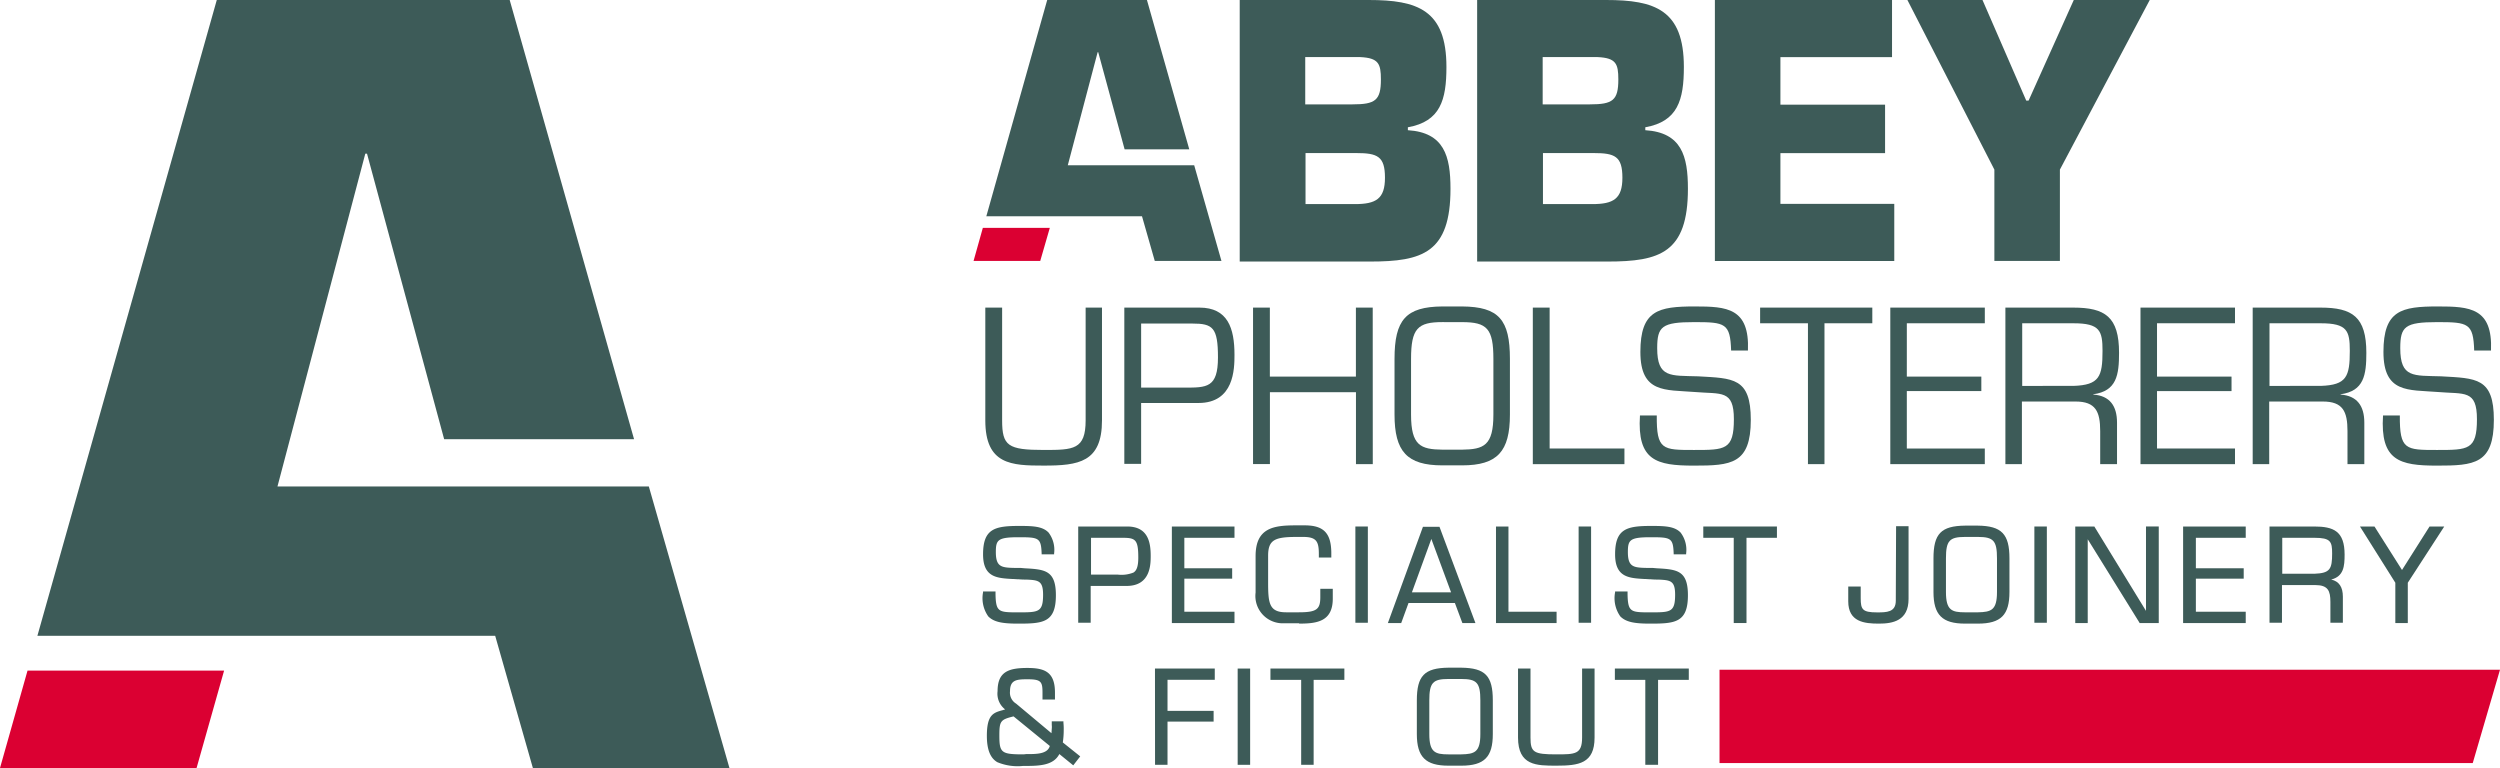 <svg xmlns="http://www.w3.org/2000/svg" viewBox="5109 16 171.415 52.659"><defs><style>.cls-1{fill:#db0032}.cls-2{fill:#3d5b58}</style></defs><g id="Group_21" data-name="Group 21" transform="translate(5109 16)"><path id="Path_50" data-name="Path 50" class="cls-1" d="M593.1 231h53.514l-1.869 6.4H593.1z" transform="translate(-475.199 -185.08)"/><path id="Path_51" data-name="Path 51" class="cls-2" d="M427.6 0h8.846c3.34 0 5.328.676 5.328 4.592 0 2.266-.417 3.737-2.644 4.135v.2c2.485.159 2.922 1.769 2.922 4.016 0 4.393-1.928 4.99-5.506 4.99H427.6zm4.493 7.156h3.24c1.57 0 1.948-.278 1.948-1.71 0-1.073-.159-1.471-1.411-1.531h-3.777zm0 6.838h3.4c1.451 0 2.067-.358 2.067-1.809 0-1.471-.517-1.69-1.968-1.69h-3.479v3.5z" transform="translate(-342.598)"/><path id="Path_52" data-name="Path 52" class="cls-2" d="M509.5 0h8.846c3.34 0 5.328.676 5.328 4.592 0 2.266-.417 3.737-2.644 4.135v.2c2.485.159 2.922 1.769 2.922 4.016 0 4.393-1.928 4.99-5.506 4.99H509.5zm4.493 7.156h3.24c1.57 0 1.948-.278 1.948-1.71 0-1.073-.159-1.471-1.411-1.531h-3.777zm0 6.838h3.4c1.451 0 2.067-.358 2.067-1.809 0-1.471-.517-1.69-1.968-1.69h-3.479v3.5z" transform="translate(-408.218)"/><path id="Path_53" data-name="Path 53" class="cls-2" d="M595.993 7.176h7.176V10.5h-7.176v3.479h7.807v3.916h-12.3V0h12.146v3.916h-7.653z" transform="translate(-473.917)"/><path id="Path_54" data-name="Path 54" class="cls-2" d="M668.356 11.629v6.262h-4.493v-6.262L657.9 0h5.149l3 6.9h.159l3.1-6.9h5.208z" transform="translate(-527.117)"/><path id="Path_55" data-name="Path 55" class="cls-2" d="M347.891 106.1v7.733c0 2.882-1.61 3.1-4 3.1-2.207 0-4-.06-4-3.1V106.1h1.153v7.733c0 1.749.4 2.028 2.863 2.028 2.028 0 2.863-.02 2.863-2.028V106.1z" transform="translate(-272.332 -85.009)"/><path id="Path_56" data-name="Path 56" class="cls-2" d="M387.8 106.1h5.149c1.948 0 2.405 1.411 2.405 3.24 0 .954-.02 3.3-2.465 3.3h-3.936v4.175H387.8zm1.153 1.073v4.413h2.962c1.531 0 2.306.02 2.306-2.067 0-2.067-.358-2.326-1.769-2.326h-3.5z" transform="translate(-310.71 -85.009)"/><path id="Path_57" data-name="Path 57" class="cls-2" d="M440.41 116.835h-1.153V111.9h-5.9v4.93H432.2V106.1h1.153v4.731h5.9V106.1h1.153z" transform="translate(-346.284 -85.009)"/><path id="Path_58" data-name="Path 58" class="cls-2" d="M485.632 105.7c2.525.02 3.28.914 3.28 3.6v3.817c0 2.525-.855 3.479-3.28 3.479h-1.352c-2.425 0-3.28-.954-3.28-3.479V109.3c0-2.684.775-3.578 3.28-3.6zm-1.352 1.073c-1.69 0-2.147.437-2.147 2.525v3.817c0 2.127.656 2.385 2.147 2.405h1.352c1.491-.02 2.147-.278 2.147-2.405V109.3c0-2.087-.437-2.525-2.147-2.525z" transform="translate(-385.383 -84.688)"/><path id="Path_59" data-name="Path 59" class="cls-2" d="M529.833 115.761h5.149v1.073H528.7V106.1h1.153v9.661z" transform="translate(-423.601 -85.009)"/><path id="Path_60" data-name="Path 60" class="cls-2" d="M565.641 108.821c0-2.863 1.232-3.121 3.737-3.121 2.187 0 3.757.1 3.638 3.022h-1.153c-.06-1.869-.4-1.948-2.525-1.948-2.226 0-2.544.3-2.544 1.789 0 2.048.914 1.869 2.8 1.928 2.405.139 3.618.08 3.618 2.982 0 3.041-1.352 3.141-3.9 3.141-2.564 0-3.9-.338-3.7-3.439h1.153c-.02 2.366.4 2.366 2.544 2.366s2.743 0 2.743-2.107c0-2.048-.855-1.71-2.7-1.869-2.001-.16-3.711.099-3.711-2.744z" transform="translate(-453.167 -84.688)"/><path id="Path_61" data-name="Path 61" class="cls-2" d="M611.533 116.835h-1.153v-9.661h-3.28V106.1h7.693v1.073h-3.28v9.661z" transform="translate(-486.416 -85.009)"/><path id="Path_62" data-name="Path 62" class="cls-2" d="M653.133 110.831h5.109v.994h-5.109v3.936h5.347v1.073H652V106.1h6.481v1.073h-5.347z" transform="translate(-522.39 -85.009)"/><path id="Path_63" data-name="Path 63" class="cls-2" d="M692.853 116.835H691.7V106.1h4.652c2.187 0 3.141.636 3.141 3.1 0 1.511-.159 2.624-1.769 2.843v.02c1.133.08 1.63.775 1.63 1.928v2.843H698.2v-2.266c0-1.352-.318-2.028-1.69-2.028h-3.678v4.294zm3.519-5.367c1.769-.06 1.988-.636 1.988-2.405 0-1.372-.179-1.888-1.988-1.888h-3.519v4.294z" transform="translate(-554.198 -85.009)"/><path id="Path_64" data-name="Path 64" class="cls-2" d="M739.433 110.831h5.109v.994h-5.109v3.936h5.347v1.073h-6.48V106.1h6.48v1.073h-5.347z" transform="translate(-591.535 -85.009)"/><path id="Path_65" data-name="Path 65" class="cls-2" d="M778.133 116.835H777V106.1h4.652c2.187 0 3.141.636 3.141 3.1 0 1.511-.159 2.624-1.769 2.843v.02c1.133.08 1.63.775 1.63 1.928v2.843H783.5v-2.266c0-1.352-.318-2.028-1.69-2.028h-3.678zm3.538-5.367c1.769-.06 1.988-.636 1.988-2.405 0-1.372-.179-1.888-1.988-1.888h-3.519v4.294z" transform="translate(-622.542 -85.009)"/><path id="Path_66" data-name="Path 66" class="cls-2" d="M821.941 108.821c0-2.863 1.232-3.121 3.737-3.121 2.187 0 3.757.1 3.638 3.022h-1.153c-.06-1.869-.4-1.948-2.525-1.948-2.226 0-2.544.3-2.544 1.789 0 2.048.914 1.869 2.8 1.928 2.405.139 3.618.08 3.618 2.982 0 3.041-1.352 3.141-3.9 3.141-2.564 0-3.9-.338-3.7-3.439h1.153c-.02 2.366.4 2.366 2.544 2.366s2.743 0 2.743-2.107c0-2.048-.855-1.71-2.7-1.869-2.001-.16-3.711.099-3.711-2.744z" transform="translate(-658.518 -84.688)"/><path id="Path_67" data-name="Path 67" class="cls-2" d="M354.453 11.331h-8.667l2.047-7.753h.04l1.809 6.659h4.433L351.213 0h-6.838L340.2 14.83h10.675l.875 3.061h4.572z" transform="translate(-272.572)"/><path id="Path_68" data-name="Path 68" class="cls-1" d="M336.436 78.6h4.592l-.656 2.266H335.8z" transform="translate(-269.047 -62.975)"/><g id="Group_20" data-name="Group 20" transform="translate(67.394 36.02)"><path id="Path_69" data-name="Path 69" class="cls-2" d="M341.465 188.1c1.69 0 2.564-.08 2.564-1.948 0-1.729-.775-1.769-2.167-1.849l-.219-.02h-.3c-1.014-.02-1.431-.02-1.431-1.093 0-.835.139-1.014 1.57-1.014 1.372 0 1.531.04 1.57 1.113v.06h.855v-.06a1.962 1.962 0 0 0-.378-1.431c-.417-.437-1.093-.457-2.028-.457-1.67 0-2.465.2-2.465 1.948 0 1.57.934 1.63 2.008 1.69.139 0 .278.02.437.02a4.667 4.667 0 0 0 .517.02c.815.04 1.153.06 1.153 1.034 0 1.213-.318 1.213-1.69 1.213-.736 0-1.153 0-1.352-.219-.159-.159-.219-.477-.219-1.153v-.06h-.855v.06a2.158 2.158 0 0 0 .358 1.65c.407.416 1.058.496 2.072.496z" transform="translate(-339.025 -181.36)"/><path id="Path_70" data-name="Path 70" class="cls-2" d="M375.259 181.6H371.9v6.6h.855v-2.525h2.465c1.65 0 1.65-1.491 1.65-2.067 0-.915-.179-2.008-1.611-2.008zm-2.5.775h2.187c.875 0 1.073.119 1.073 1.352 0 .576-.1.895-.338 1.034a2.206 2.206 0 0 1-1.054.139h-1.849v-2.525z" transform="translate(-365.365 -181.52)"/><path id="Path_71" data-name="Path 71" class="cls-2" d="M404.2 188.22h4.294v-.775h-3.439v-2.266h3.28v-.716h-3.28v-2.087h3.439v-.776H404.2z" transform="translate(-391.244 -181.52)"/><path id="Path_72" data-name="Path 72" class="cls-2" d="M436.082 187.939c1.213 0 2.306-.139 2.306-1.71v-.676h-.855v.576c0 .835-.258 1.034-1.471 1.034h-.875c-1.173 0-1.232-.636-1.232-2.087v-1.789c0-1.113.477-1.292 1.988-1.292h.417c.914 0 1.073.318 1.073 1.173v.239h.855v-.278c0-1.392-.517-1.928-1.829-1.928h-.6c-1.511 0-2.763.159-2.763 2.107v2.5a1.874 1.874 0 0 0 1.948 2.107h1.034z" transform="translate(-414.399 -181.2)"/><path id="Rectangle_77" data-name="Rectangle 77" class="cls-2" transform="translate(25.539 .08)" d="M0 0h.855v6.6H0z"/><path id="Path_73" data-name="Path 73" class="cls-2" d="M483.809 188.3h.895l-2.465-6.6h-1.133l-2.405 6.6h.914l.5-1.372h3.181zm-.775-2.107h-2.684l1.332-3.658z" transform="translate(-450.934 -181.601)"/><path id="Path_74" data-name="Path 74" class="cls-2" d="M520.155 187.444h-3.3V181.6H516v6.62h4.155z" transform="translate(-480.82 -181.52)"/><path id="Rectangle_78" data-name="Rectangle 78" class="cls-2" transform="translate(40.846 .08)" d="M0 0h.855v6.6H0z"/><path id="Path_75" data-name="Path 75" class="cls-2" d="M559.465 188.1c1.69 0 2.564-.08 2.564-1.948 0-1.729-.775-1.769-2.167-1.849l-.219-.02h-.3c-1.014-.02-1.431-.02-1.431-1.093 0-.835.139-1.014 1.57-1.014 1.372 0 1.531.04 1.57 1.113v.06h.855v-.06a1.962 1.962 0 0 0-.378-1.431c-.417-.437-1.093-.457-2.028-.457-1.67 0-2.465.2-2.465 1.948 0 1.57.934 1.63 2.008 1.69.139 0 .278.02.437.02a4.668 4.668 0 0 0 .517.02c.815.04 1.153.06 1.153 1.034 0 1.213-.318 1.213-1.69 1.213-.736 0-1.153 0-1.352-.219-.159-.159-.219-.477-.219-1.153v-.06h-.855v.06a2.158 2.158 0 0 0 .358 1.65c.407.416 1.058.496 2.072.496z" transform="translate(-513.689 -181.36)"/><path id="Path_76" data-name="Path 76" class="cls-2" d="M587.5 182.375h2.087v5.844h.875v-5.844h2.087v-.775H587.5z" transform="translate(-538.106 -181.52)"/><path id="Path_77" data-name="Path 77" class="cls-2" d="M640.76 186.609c0 .8-.636.8-1.292.8-.994 0-1.113-.2-1.113-.974v-.8h-.855v1.014c0 1.411 1.093 1.531 2.107 1.531.954 0 2.028-.2 2.028-1.69v-4.99h-.855z" transform="translate(-578.167 -181.44)"/><path id="Path_78" data-name="Path 78" class="cls-2" d="M669.941 181.3h-.875c-1.65.02-2.167.557-2.167 2.246v2.306c0 1.57.6 2.167 2.167 2.167h.875c1.59 0 2.167-.6 2.167-2.167v-2.306c0-1.67-.537-2.226-2.167-2.246zm-2.187 2.246c0-1.213.239-1.471 1.312-1.471h.875c1.073 0 1.312.258 1.312 1.471v2.306c0 1.252-.4 1.372-1.312 1.392h-.875c-.914 0-1.312-.139-1.312-1.392z" transform="translate(-601.722 -181.28)"/><path id="Rectangle_79" data-name="Rectangle 79" class="cls-2" transform="translate(72.095 .08)" d="M0 0h.855v6.6H0z"/><path id="Path_79" data-name="Path 79" class="cls-2" d="M720.65 187.385l-3.518-5.745-.02-.04H715.8v6.62h.855v-5.745l3.538 5.705.02.04h1.312v-6.62h-.875z" transform="translate(-640.902 -181.52)"/><path id="Path_80" data-name="Path 80" class="cls-2" d="M753 188.22h4.294v-.775h-3.419v-2.266h3.28v-.716h-3.28v-2.087h3.419v-.776H753z" transform="translate(-670.707 -181.52)"/><path id="Path_81" data-name="Path 81" class="cls-2" d="M787.949 183.528c0-1.61-.755-1.928-2.087-1.928H782.8v6.6h.855v-2.584h2.286c.875 0 1.034.4 1.034 1.153v1.431h.855v-1.789c0-.656-.258-1.054-.8-1.173.859-.219.919-.915.919-1.71zm-.855-.08c0 1.073-.139 1.352-1.213 1.392h-2.207v-2.465h2.207c1.113 0 1.213.259 1.213 1.074z" transform="translate(-694.583 -181.52)"/><path id="Path_82" data-name="Path 82" class="cls-2" d="M818.771 181.6l-1.888 2.982-1.888-2.982H814l2.425 3.856v2.763h.855v-2.763l2.5-3.856z" transform="translate(-719.581 -181.52)"/><path id="Path_83" data-name="Path 83" class="cls-2" d="M345.668 234.634a3.827 3.827 0 0 0-.02-.477v-.1h-.8v.258a1.124 1.124 0 0 1 0 .258l-.02.3-2.425-2.028a.878.878 0 0 1-.417-.855c0-.775.457-.815 1.193-.815.934 0 1.034.159 1.034.914v.477h.855v-.477c0-1.411-.7-1.69-1.888-1.69-1.292 0-2.047.258-2.047 1.59a1.362 1.362 0 0 0 .517 1.252c-.04.02-.08.02-.119.04-.676.179-1.133.3-1.133 1.769 0 .954.239 1.531.716 1.809a3.622 3.622 0 0 0 1.769.258h.04c.994 0 2.028 0 2.445-.815l.954.775.477-.616-1.193-.954a5.671 5.671 0 0 0 .062-.873zm-2.743 1.69c-1.531 0-1.67-.1-1.67-1.292 0-.994.08-1.093.974-1.312l2.485 2.028c-.159.576-.974.557-1.63.557z" transform="translate(-340.127 -220.62)"/><path id="Path_84" data-name="Path 84" class="cls-2" d="M398.4 237.2h.855v-2.962h3.161v-.738h-3.161v-2.127h3.24v-.773h-4.1z" transform="translate(-386.597 -220.78)"/><path id="Rectangle_80" data-name="Rectangle 80" class="cls-2" transform="translate(17.468 9.82)" d="M0 0h.855v6.6H0z"/><path id="Path_85" data-name="Path 85" class="cls-2" d="M438.2 231.375h2.107v5.825h.855v-5.824h2.107v-.776H438.2z" transform="translate(-418.485 -220.78)"/><path id="Path_86" data-name="Path 86" class="cls-2" d="M491.741 230.3h-.875c-1.65.02-2.167.557-2.167 2.246v2.306c0 1.57.6 2.167 2.167 2.167h.875c1.59 0 2.167-.6 2.167-2.167v-2.306c0-1.689-.517-2.226-2.167-2.246zm-2.187 2.246c0-1.213.239-1.471 1.312-1.471h.875c1.073 0 1.312.258 1.312 1.471v2.306c0 1.252-.4 1.372-1.312 1.392h-.875c-.914 0-1.312-.139-1.312-1.392z" transform="translate(-458.946 -220.54)"/><path id="Path_87" data-name="Path 87" class="cls-2" d="M527.993 235.331c0 1.153-.477 1.153-1.769 1.153-1.551 0-1.769-.139-1.769-1.153V230.6h-.855v4.731c0 1.928 1.272 1.928 2.624 1.928 1.531 0 2.624-.139 2.624-1.928V230.6h-.855z" transform="translate(-486.909 -220.78)"/><path id="Path_88" data-name="Path 88" class="cls-2" d="M557 231.375h2.087v5.825h.875v-5.824h2.107v-.776H557z" transform="translate(-513.669 -220.78)"/></g><path id="Path_89" data-name="Path 89" class="cls-2" d="M54.824 33.357H29.36l6.023-22.821h.117l5.29 19.58h13.021L45.283 0H25.2L12.9 43.594h31.389l2.584 9.065h13.478z" transform="translate(-10.336)"/><path id="Path_90" data-name="Path 90" class="cls-1" d="M1.888 231.3h13.478l-1.888 6.679H0z" transform="translate(0 -185.32)"/></g></svg>